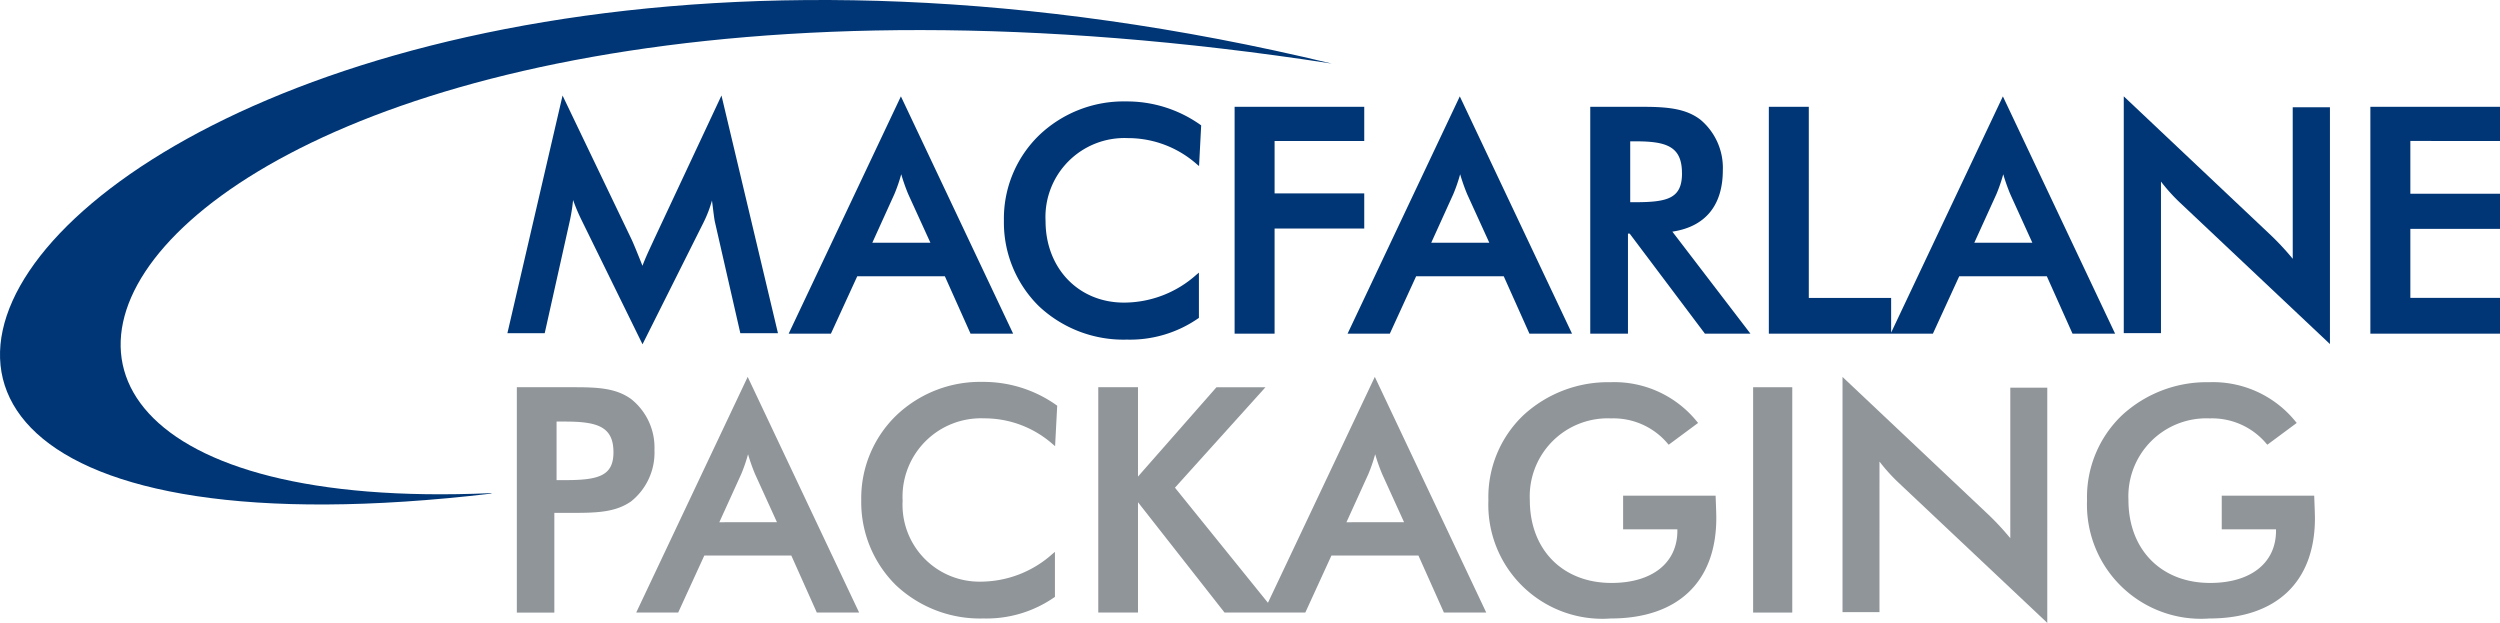 <?xml version="1.0" encoding="UTF-8"?> <svg xmlns="http://www.w3.org/2000/svg" width="226.584" height="56.456" viewBox="0 0 226.584 56.456"><g id="Group_27" data-name="Group 27" transform="translate(-121.853 -223.116)"><path id="Path_31" data-name="Path 31" d="M166.454,267.844c-88.864,10.48-35.332-65.821,76.108-38.964-108.868-16.819-141.614,41.813-76.26,38.933Z" transform="translate(0 0)" fill="#003676"></path><g id="Group_25" data-name="Group 25" transform="translate(167.837 231.774)"><path id="Path_32" data-name="Path 32" d="M256.543,259.02c-.075.168-.16.349-.249.54-.239.513-.529,1.134-.8,1.845-.467-1.183-.814-2.024-.986-2.389l-6.255-13.04-5,21.542h3.382l2.243-10.042a16.088,16.088,0,0,0,.329-2.034,16.481,16.481,0,0,0,.778,1.841l5.514,11.236,5.516-11.01a11.185,11.185,0,0,0,.78-2.024q.045.351.081.643c.081.655.135,1.087.189,1.32l2.3,10.07h3.411l-5.12-21.545Z" transform="translate(-243.25 -245.974)" fill="#003676"></path><path id="Path_33" data-name="Path 33" d="M310.56,267.68h3.83l2.385-5.2h7.941l2.327,5.2h3.86l-10.171-21.506Zm12.845-8.242h-5.263l2-4.406a14.7,14.7,0,0,0,.619-1.8,17.652,17.652,0,0,0,.636,1.807Z" transform="translate(-285.064 -246.098)" fill="#003676"></path><path id="Path_34" data-name="Path 34" d="M373.141,247.387a11.082,11.082,0,0,0-7.9,3.075,10.518,10.518,0,0,0-3.181,7.733,10.641,10.641,0,0,0,3.152,7.731,11.184,11.184,0,0,0,7.987,3.048,10.859,10.859,0,0,0,6.473-1.927l.062-.044v-4.1l-.241.2a9.85,9.85,0,0,1-6.553,2.517c-4.117,0-7.106-3.111-7.106-7.4a7.157,7.157,0,0,1,7.451-7.509,9.413,9.413,0,0,1,6.237,2.347l.225.188.192-3.691-.067-.046A11.506,11.506,0,0,0,373.141,247.387Z" transform="translate(-317.056 -246.852)" fill="#003676"></path><path id="Path_35" data-name="Path 35" d="M429.012,256.517h-8.126v-4.752h8.126v-3.1h-11.75v20.563h3.624V259.7h8.126Z" transform="translate(-351.349 -247.646)" fill="#003676"></path><path id="Path_36" data-name="Path 36" d="M444.293,267.68h3.829l2.384-5.2h7.941l2.327,5.2h3.861l-10.171-21.506Zm12.845-8.242h-5.262l2-4.406a14.608,14.608,0,0,0,.619-1.8,17.841,17.841,0,0,0,.636,1.807Z" transform="translate(-368.141 -246.098)" fill="#003676"></path><path id="Path_37" data-name="Path 37" d="M514.371,254.4a5.689,5.689,0,0,0-2.035-4.567c-1.274-.974-2.868-1.164-5.191-1.164h-4.791v20.562h3.418v-9.072h.153l6.779,9.014.044.058h4.126l-7.079-9.248C512.789,259.532,514.371,257.606,514.371,254.4Zm-3.7.283c0,2.266-1.25,2.632-4.24,2.632h-.455v-5.518h.455C509.239,251.794,510.667,252.24,510.667,254.68Z" transform="translate(-404.208 -247.646)" fill="#003676"></path><path id="Path_38" data-name="Path 38" d="M556.172,267.585v-3.145h-7.463V247.118h-3.622V267.68h14.87l2.385-5.2h7.941l2.327,5.2h3.86L566.3,246.174Zm7.538-8.146,2.005-4.407a14.871,14.871,0,0,0,.617-1.8,17.588,17.588,0,0,0,.637,1.807l2,4.4Z" transform="translate(-430.755 -246.098)" fill="#003676"></path><path id="Path_39" data-name="Path 39" d="M645.328,260.9a24.137,24.137,0,0,0-2-2.154l-13.315-12.572v21.463h3.373V253.9a16.31,16.31,0,0,0,1.739,1.926l13.575,12.8V247.162h-3.374Z" transform="translate(-483.513 -246.101)" fill="#003676"></path><path id="Path_40" data-name="Path 40" d="M700.767,251.765v-3.1h-11.75v20.563h11.75v-3.241h-8.126V259.73h8.126v-3.184h-8.126v-4.782Z" transform="translate(-520.166 -247.646)" fill="#003676"></path></g><g id="Group_26" data-name="Group 26" transform="translate(168.694 257.273)"><path id="Path_41" data-name="Path 41" d="M257.988,321.462a5.614,5.614,0,0,0-2.115-4.623c-1.38-.993-3.022-1.07-5.192-1.07h-5.167v20.424h3.4v-9.037h1.765c2.168,0,3.809-.075,5.192-1.041A5.651,5.651,0,0,0,257.988,321.462Zm-3.716.2c0,2.163-1.372,2.528-4.447,2.528h-.709v-5.309h.709C252.774,318.878,254.272,319.308,254.272,321.659Z" transform="translate(-245.513 -314.83)" fill="#909599"></path><path id="Path_42" data-name="Path 42" d="M274.078,334.653h3.805l2.369-5.169h7.885l2.311,5.169h3.835l-10.1-21.362Zm7.534-8.187,1.99-4.375a14.7,14.7,0,0,0,.613-1.788,17.34,17.34,0,0,0,.631,1.791l1.989,4.371Z" transform="translate(-263.258 -313.291)" fill="#909599"></path><path id="Path_43" data-name="Path 43" d="M338.934,314.5a11,11,0,0,0-7.847,3.054,10.448,10.448,0,0,0-3.16,7.68,10.573,10.573,0,0,0,3.131,7.68,11.114,11.114,0,0,0,7.933,3.027,10.786,10.786,0,0,0,6.429-1.914l.062-.044v-4.079l-.241.2a9.78,9.78,0,0,1-6.508,2.5,6.967,6.967,0,0,1-7.056-7.344,7.107,7.107,0,0,1,7.4-7.456,9.338,9.338,0,0,1,6.194,2.331l.225.188.191-3.668-.067-.047A11.419,11.419,0,0,0,338.934,314.5Z" transform="translate(-296.71 -314.044)" fill="#909599"></path><path id="Path_44" data-name="Path 44" d="M400.021,333.766l-8.428-10.431,8.2-9.1h-4.441l-7.109,8.091V314.23h-3.6v20.423h3.6v-10l7.845,10h7.32l2.368-5.169h7.884l2.311,5.169h3.836l-10.1-21.362Zm7.115-7.3,1.99-4.375a14.635,14.635,0,0,0,.613-1.788,17.228,17.228,0,0,0,.631,1.791l1.989,4.371Z" transform="translate(-331.944 -313.291)" fill="#909599"></path><path id="Path_45" data-name="Path 45" d="M498.574,324.854h-8.383v3.052h4.918v.135c0,2.915-2.289,4.725-5.973,4.725-4.429,0-7.4-3.019-7.4-7.513a7.069,7.069,0,0,1,7.376-7.4,6.423,6.423,0,0,1,5.122,2.286l.089.1,2.665-1.974-.1-.119a9.629,9.629,0,0,0-7.835-3.573,11.32,11.32,0,0,0-7.908,3,10.256,10.256,0,0,0-3.163,7.709,10.332,10.332,0,0,0,11.071,10.706c6.09,0,9.584-3.317,9.584-9.1,0-.338-.016-.769-.035-1.306Z" transform="translate(-389.924 -314.089)" fill="#909599"></path><rect id="Rectangle_7" data-name="Rectangle 7" width="3.548" height="20.423" transform="translate(112.051 0.939)" fill="#909599"></rect><path id="Path_46" data-name="Path 46" d="M577.926,327.92a24.134,24.134,0,0,0-1.982-2.138L562.719,313.3v21.318h3.351V320.973a16.29,16.29,0,0,0,1.725,1.91l13.483,12.71V314.275h-3.352Z" transform="translate(-442.566 -313.295)" fill="#909599"></path><path id="Path_47" data-name="Path 47" d="M641.837,325.612l-.028-.758h-8.381v3.052h4.919v.135c0,2.915-2.289,4.725-5.974,4.725-4.429,0-7.4-3.019-7.4-7.513a7.068,7.068,0,0,1,7.375-7.4,6.429,6.429,0,0,1,5.124,2.286l.089.1,2.664-1.974-.1-.119a9.622,9.622,0,0,0-7.834-3.573,11.323,11.323,0,0,0-7.908,3,10.253,10.253,0,0,0-3.163,7.709,10.331,10.331,0,0,0,11.071,10.706c6.091,0,9.584-3.317,9.584-9.1C641.872,326.557,641.856,326.135,641.837,325.612Z" transform="translate(-478.905 -314.089)" fill="#909599"></path></g></g></svg> 